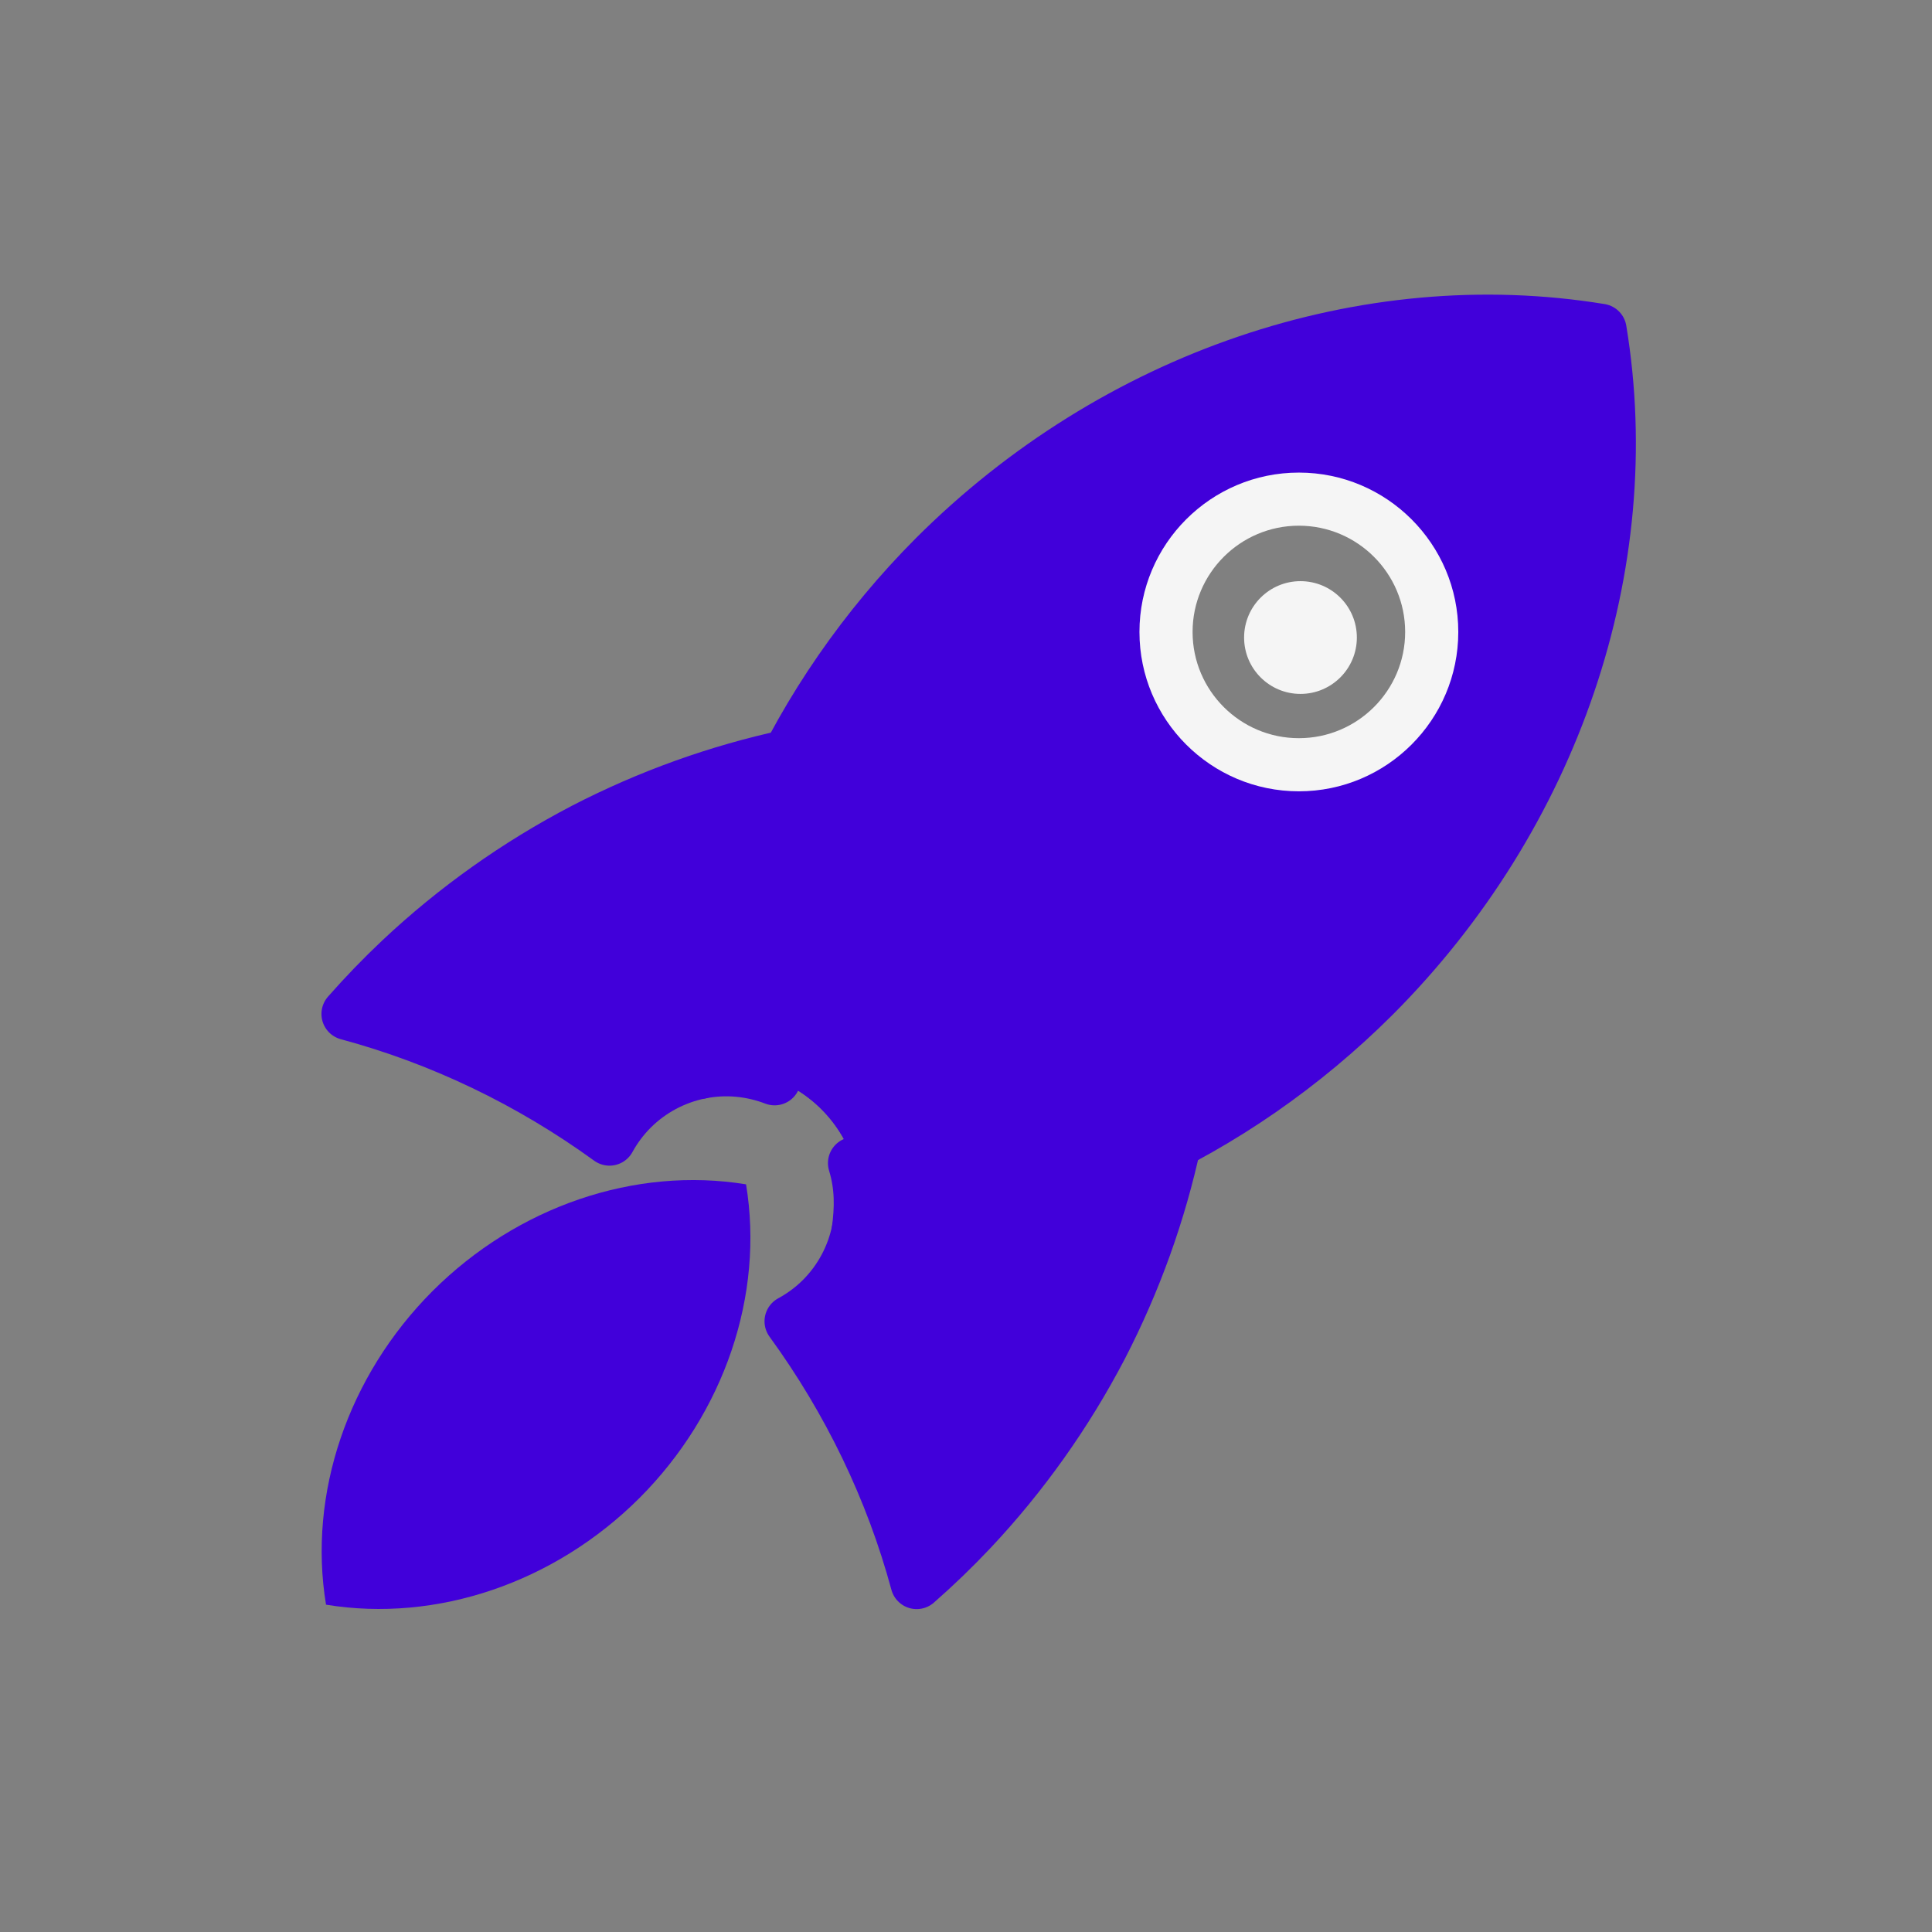 <?xml version="1.0" encoding="UTF-8"?> <svg xmlns="http://www.w3.org/2000/svg" viewBox="1964 2464 72 72" width="72" height="72" data-guides="{&quot;vertical&quot;:[],&quot;horizontal&quot;:[]}"><rect x="1964" y="2464" width="72" height="72" fill="#808080" stroke="none"/><ellipse color="rgb(51, 51, 51)" fill="#f5f5f5" font-size-adjust="none" cx="2012.465" cy="2487.759" r="2.101" id="tSvg4bb42fd35a" title="Ellipse 6" fill-opacity="1" stroke="none" stroke-opacity="1" rx="2.101" ry="2.101" style="transform: rotate(0deg); transform-origin: 2012.46px 2487.76px;"></ellipse><path fill="#4100da" stroke="none" fill-opacity="1" stroke-width="1" stroke-opacity="1" color="rgb(51, 51, 51)" font-size-adjust="none" id="tSvg14f37b6712f" title="Path 19" d="M 1980.12 2512.114 C 1976.962 2515.277 1975.468 2519.674 1976.15 2523.802C 1980.278 2524.478 1984.672 2522.982 1987.833 2519.825C 1990.991 2516.662 1992.485 2512.265 1991.803 2508.137C 1987.675 2507.461 1983.281 2508.957 1980.12 2512.114Z"></path><path fill="#4100da" stroke="none" fill-opacity="1" stroke-width="1" stroke-opacity="1" color="rgb(51, 51, 51)" font-size-adjust="none" id="tSvg120da691cfd" title="Path 20" d="M 1995.973 2509.839 C 1995.781 2510.805 1995.307 2511.693 1994.611 2512.39C 1994.273 2512.727 1993.887 2513.014 1993.466 2513.241C 1995.629 2516.213 1997.224 2519.526 1998.161 2522.992C 1998.871 2522.37 1999.552 2521.713 2000.203 2521.023C 2002.117 2518.989 2003.752 2516.686 2005.055 2514.191C 2006.305 2511.771 2007.23 2509.199 2007.799 2506.555C 2004.07 2508.51 2000.027 2509.633 1995.973 2509.839C 1995.973 2509.839 1995.973 2509.839 1995.973 2509.839Z"></path><path fill="#4100da" stroke="none" fill-opacity="1" stroke-width="1" stroke-opacity="1" color="rgb(51, 51, 51)" font-size-adjust="none" id="tSvg539bfe8956" title="Path 21" d="M 1978.923 2499.749 C 1978.233 2500.399 1977.576 2501.079 1976.954 2501.787C 1980.422 2502.719 1983.738 2504.308 1986.714 2506.466C 1986.941 2506.052 1987.225 2505.672 1987.558 2505.338C 1988.253 2504.644 1989.137 2504.171 1990.1 2503.978C 1990.31 2499.927 1991.436 2495.888 1993.392 2492.164C 1993.394 2492.16 1993.396 2492.156 1993.398 2492.153C 1990.753 2492.721 1988.179 2493.645 1985.758 2494.896C 1983.262 2496.199 1980.958 2497.835 1978.923 2499.749C 1978.923 2499.749 1978.923 2499.749 1978.923 2499.749Z"></path><path fill="#4100da" stroke="none" fill-opacity="1" stroke-width="1" stroke-opacity="1" color="rgb(51, 51, 51)" font-size-adjust="none" id="tSvg18050e30367" title="Path 22" d="M 1998.821 2484.747 C 1993.59 2489.998 1990.455 2496.91 1990.098 2503.98C 1991.736 2503.648 1993.431 2504.158 1994.613 2505.338C 1995.799 2506.525 1996.309 2508.229 1995.969 2509.872C 2003.045 2509.511 2009.961 2506.369 2015.211 2501.132C 2021.923 2494.409 2025.095 2485.065 2023.645 2476.293C 2021.913 2476.01 2020.14 2475.905 2018.353 2475.979C 2011.179 2476.271 2004.144 2479.43 1998.821 2484.746C 1998.821 2484.747 1998.821 2484.747 1998.821 2484.747ZM 2009.07 2484.218 C 2010.911 2482.377 2013.897 2482.376 2015.739 2484.217C 2015.739 2484.217 2015.739 2484.218 2015.74 2484.218C 2017.582 2486.059 2017.582 2489.043 2015.741 2490.885C 2015.741 2490.885 2015.74 2490.885 2015.74 2490.886C 2013.898 2492.726 2010.912 2492.726 2009.071 2490.884C 2007.23 2489.044 2007.229 2486.059 2009.07 2484.218Z"></path><path fill="#4100da" stroke="none" fill-opacity="1" stroke-width="1" stroke-opacity="1" color="rgb(51, 51, 51)" font-size-adjust="none" id="tSvg13dc216ff63" title="Path 24" d="M 1990.204 2502.687 C 1990.171 2503.115 1990.148 2503.543 1990.136 2503.97C 1991.763 2503.654 1993.441 2504.167 1994.613 2505.338C 1995.799 2506.525 1996.309 2508.229 1995.969 2509.871C 2003.044 2509.51 2009.96 2506.368 2015.209 2501.13C 2016.702 2499.624 2018.035 2497.968 2019.184 2496.196C 2017.836 2497.423 2016.378 2498.531 2014.831 2499.504C 2007.273 2504.215 1998.137 2505.396 1990.204 2502.687C 1990.204 2502.687 1990.204 2502.687 1990.204 2502.687Z"></path><path fill="#f5f5f5" stroke="none" fill-opacity="1" stroke-width="1" stroke-opacity="1" color="rgb(51, 51, 51)" font-size-adjust="none" id="tSvg121d894bbce" title="Path 26" d="M 2012.405 2493.49 C 2009.129 2493.49 2006.464 2490.826 2006.464 2487.551C 2006.464 2484.276 2009.129 2481.612 2012.405 2481.612C 2015.681 2481.612 2018.346 2484.276 2018.346 2487.551C 2018.346 2490.826 2015.681 2493.49 2012.405 2493.49ZM 2012.405 2483.591 C 2010.221 2483.591 2008.444 2485.367 2008.444 2487.551C 2008.444 2489.735 2010.221 2491.51 2012.405 2491.51C 2014.589 2491.51 2016.366 2489.735 2016.366 2487.551C 2016.366 2485.367 2014.589 2483.591 2012.405 2483.591Z"></path><path fill="none" stroke="#4100da" fill-opacity="1" stroke-width="1.949" stroke-opacity="1" color="rgb(51, 51, 51)" font-size-adjust="none" stroke-linecap="round" stroke-linejoin="round" id="tSvg18833cdd9bf" title="Path 28" d="M 1978.923 2499.749 C 1978.233 2500.399 1977.576 2501.079 1976.954 2501.787C 1980.422 2502.719 1983.738 2504.308 1986.714 2506.466C 1986.941 2506.052 1987.225 2505.672 1987.558 2505.338C 1988.253 2504.644 1989.137 2504.171 1990.1 2503.978C 1990.31 2499.927 1991.436 2495.888 1993.392 2492.164C 1993.394 2492.16 1993.396 2492.156 1993.398 2492.153C 1990.753 2492.721 1988.179 2493.645 1985.758 2494.896C 1983.262 2496.199 1980.958 2497.835 1978.923 2499.749C 1978.923 2499.749 1978.923 2499.749 1978.923 2499.749Z"></path><path fill="none" stroke="#4100da" fill-opacity="1" stroke-width="1.949" stroke-opacity="1" color="rgb(51, 51, 51)" font-size-adjust="none" stroke-linecap="round" stroke-linejoin="round" id="tSvgbb0b83c33c" title="Path 29" d="M 1995.973 2509.839 C 1995.781 2510.805 1995.307 2511.693 1994.611 2512.39C 1994.273 2512.727 1993.887 2513.014 1993.466 2513.241C 1995.629 2516.213 1997.224 2519.526 1998.161 2522.992C 1998.871 2522.37 1999.552 2521.713 2000.203 2521.023C 2002.117 2518.989 2003.752 2516.686 2005.055 2514.191C 2006.305 2511.771 2007.23 2509.199 2007.799 2506.555C 2004.07 2508.51 2000.027 2509.633 1995.973 2509.839C 1995.973 2509.839 1995.973 2509.839 1995.973 2509.839Z"></path><path fill="none" stroke="#4100da" fill-opacity="1" stroke-width="1.949" stroke-opacity="1" color="rgb(51, 51, 51)" font-size-adjust="none" stroke-linecap="round" stroke-linejoin="round" id="tSvg5bc7d4bbfe" title="Path 30" d="M 1995.83 2507.345 C 1996.1 2508.231 1996.081 2509.037 1995.967 2509.869C 2003.043 2509.508 2009.96 2506.366 2015.21 2501.128C 2021.921 2494.407 2025.094 2485.065 2023.645 2476.294C 2014.874 2474.858 2005.537 2478.036 1998.822 2484.745C 1993.59 2489.996 1990.454 2496.909 1990.098 2503.979C 1991.039 2503.788 1991.996 2503.885 1992.867 2504.218"></path><defs></defs></svg> 